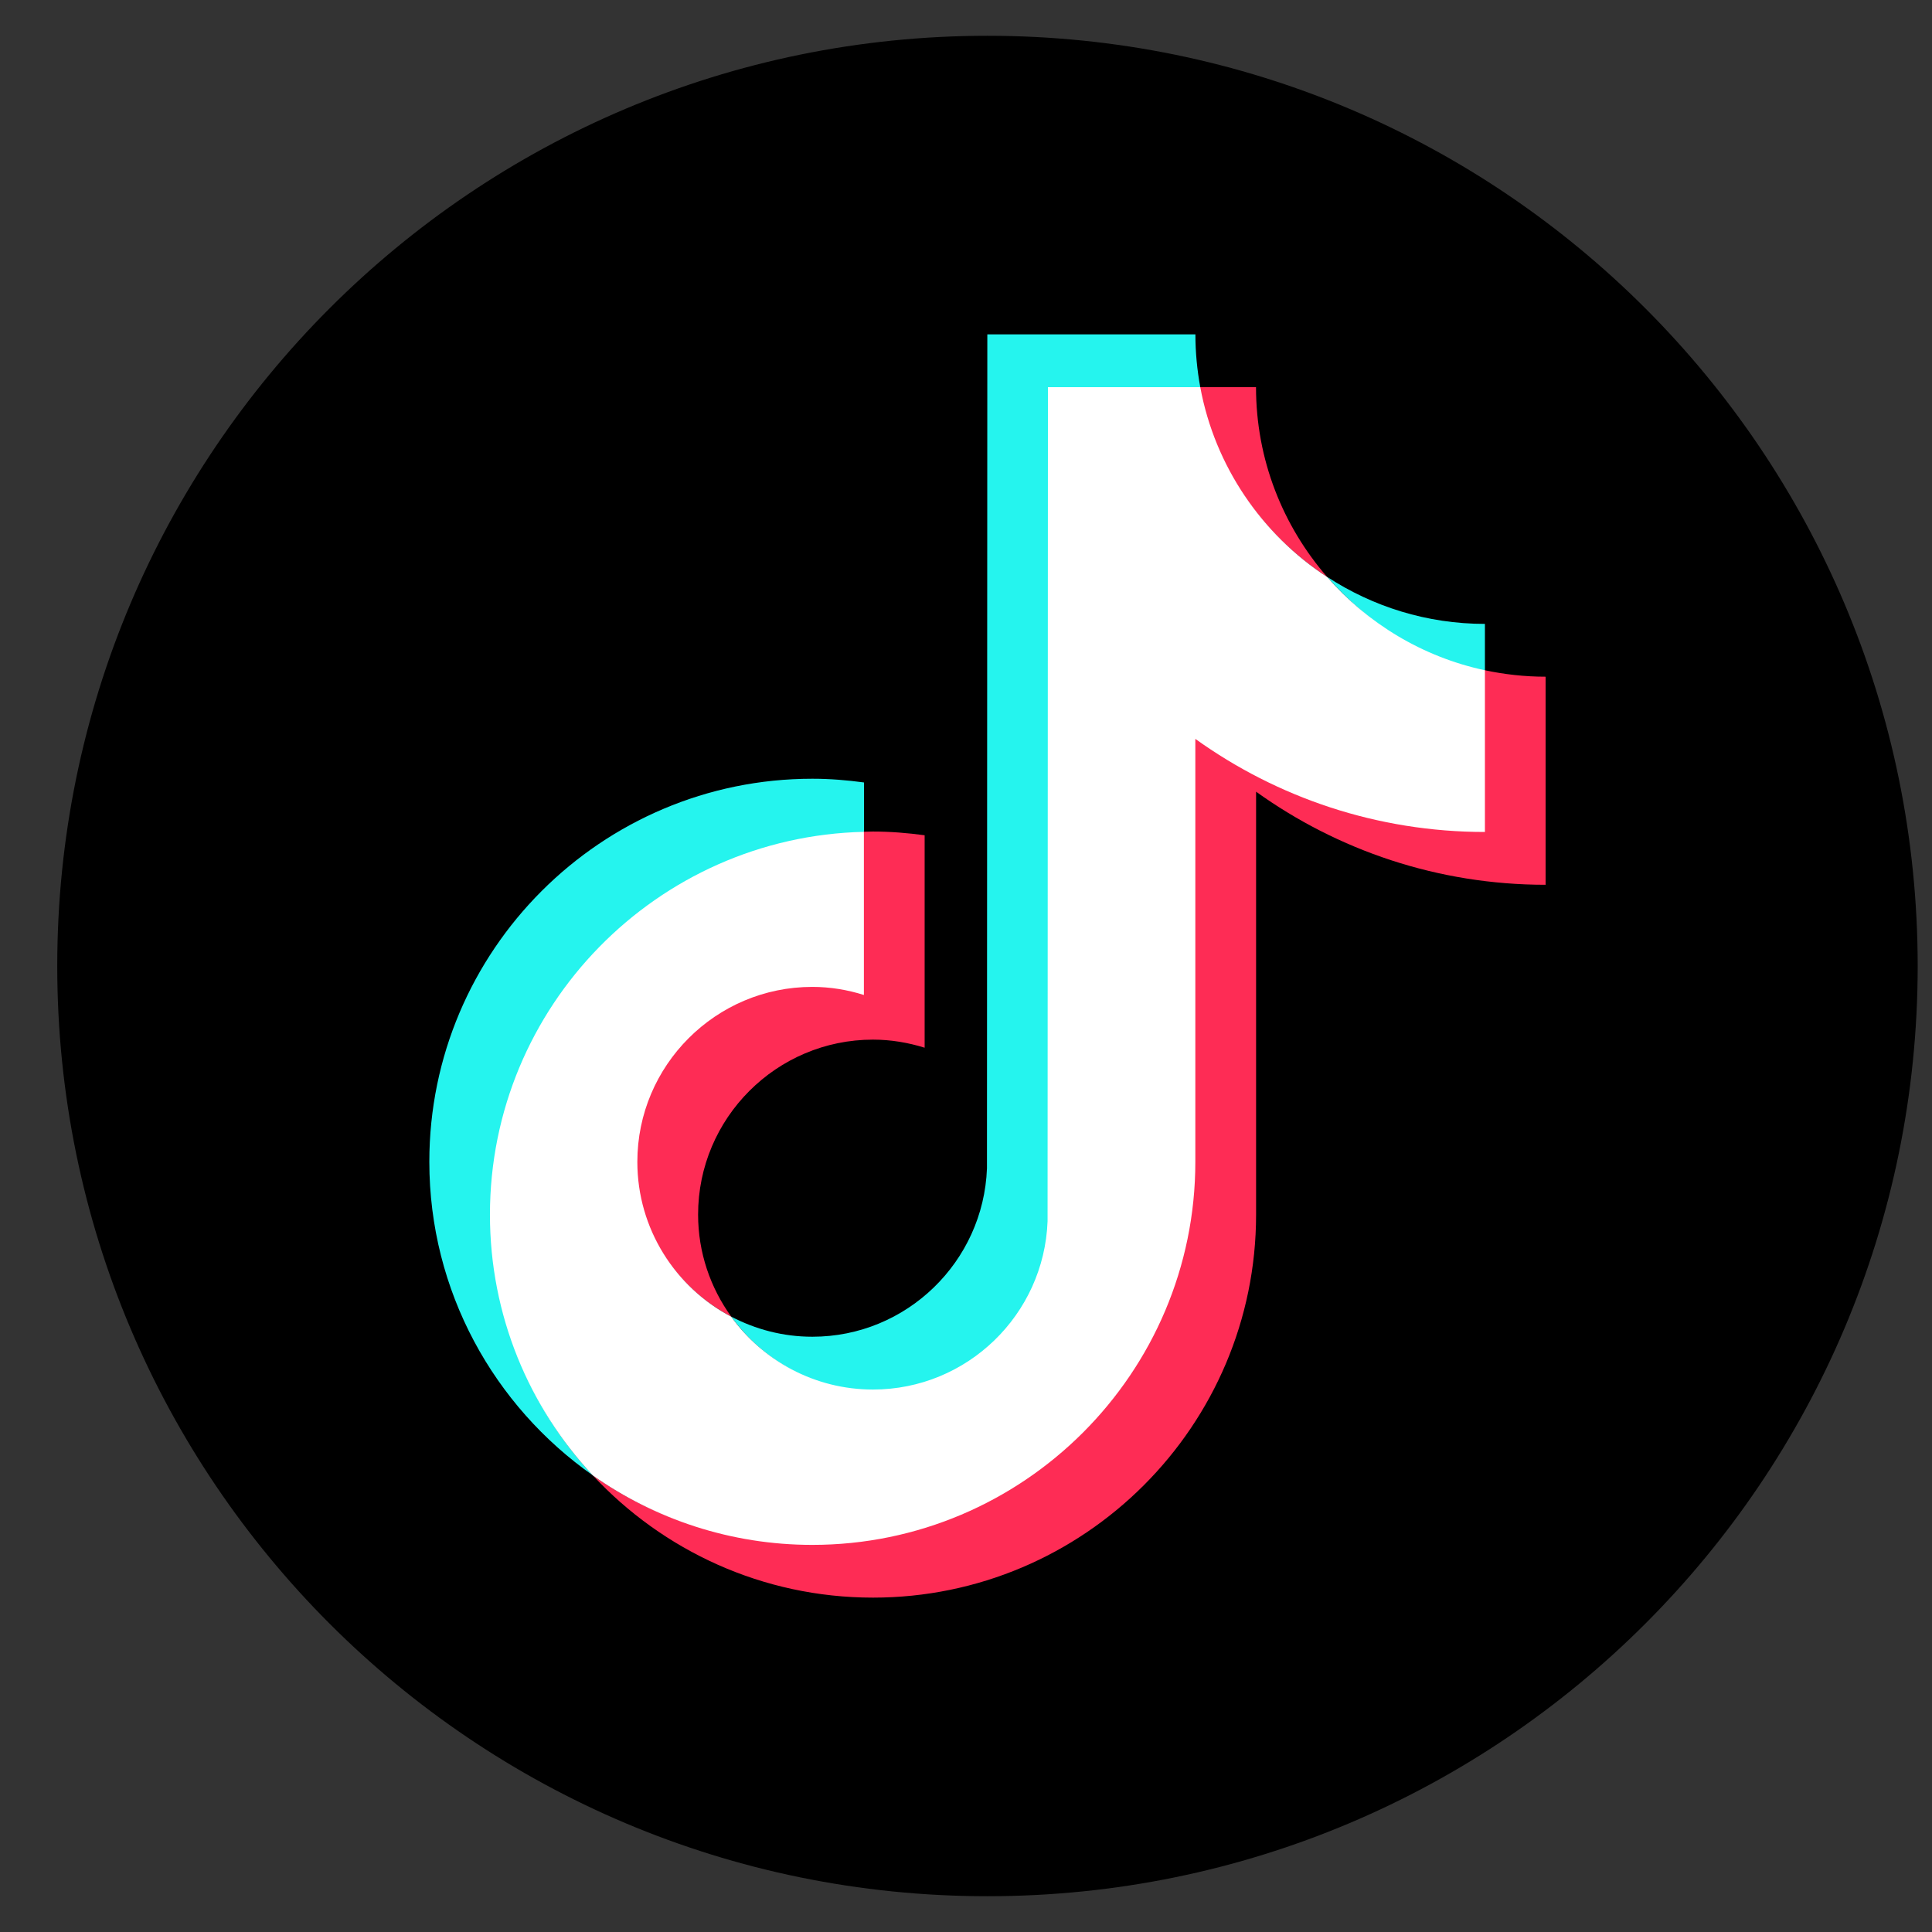 <svg width="27" height="27" viewBox="0 0 27 27" fill="none" xmlns="http://www.w3.org/2000/svg">
<rect x="0" y="0" width="27" height="27" fill="#333333" stroke="none"/>
<g clip-path="url(#clip0_205_20085)">
<path d="M13.8 26.5C20.98 26.5 26.8 20.68 26.8 13.5C26.8 6.32 20.98 0.5 13.8 0.5C6.62 0.5 0.8 6.32 0.8 13.5C0.8 20.68 6.62 26.5 13.8 26.5Z" fill="black"/>
<path d="M12.075 11.641V10.935C11.838 10.903 11.598 10.883 11.353 10.883C8.401 10.883 6 13.284 6 16.236C6 18.047 6.905 19.65 8.285 20.619C7.394 19.662 6.866 18.381 6.866 16.974C6.866 14.064 9.181 11.708 12.075 11.641V11.641Z" fill="#25F4EE"/>
<path d="M12.2 19.434C13.517 19.434 14.607 18.371 14.656 17.066L14.667 5.427L16.778 5.428L16.774 5.411C16.73 5.171 16.706 4.925 16.706 4.673H13.798L13.793 16.328C13.744 17.633 12.67 18.681 11.353 18.681C10.943 18.681 10.558 18.578 10.219 18.4C10.663 19.016 11.385 19.434 12.2 19.434H12.2Z" fill="#25F4EE"/>
<path d="M20.752 9.402V8.719C19.94 8.719 19.183 8.477 18.549 8.063C19.114 8.712 19.881 9.215 20.752 9.402Z" fill="#25F4EE"/>
<path d="M18.548 8.064C17.929 7.352 17.553 6.425 17.553 5.411H16.761C16.966 6.519 17.637 7.469 18.548 8.064Z" fill="#FE2C55"/>
<path d="M11.352 13.769C10.004 13.769 8.892 14.888 8.892 16.236C8.892 17.175 9.44 17.99 10.219 18.4C9.929 17.998 9.756 17.506 9.756 16.974C9.756 15.626 10.852 14.529 12.2 14.529C12.452 14.529 12.694 14.571 12.922 14.642V11.673C12.686 11.641 12.446 11.621 12.2 11.621C12.158 11.621 12.117 11.623 12.074 11.624H12.063L12.055 13.872C11.827 13.8 11.604 13.769 11.352 13.769V13.769Z" fill="#FE2C55"/>
<path d="M20.752 9.367L20.739 9.364L20.738 11.61C19.23 11.61 17.829 11.114 16.688 10.295L16.689 16.236C16.689 19.188 14.305 21.574 11.353 21.574C10.212 21.574 9.154 21.229 8.285 20.619C9.263 21.669 10.656 22.327 12.201 22.327C15.153 22.327 17.554 19.925 17.554 16.974V11.064C18.694 11.882 20.092 12.365 21.6 12.365V9.457C21.309 9.457 21.026 9.425 20.752 9.367Z" fill="#FE2C55"/>
<path d="M16.705 16.236V10.326C17.846 11.145 19.244 11.627 20.752 11.627V9.367C19.881 9.181 19.113 8.713 18.548 8.064C17.637 7.47 16.979 6.519 16.774 5.411H14.645L14.64 17.067C14.591 18.372 13.517 19.419 12.2 19.419C11.384 19.419 10.662 19.016 10.218 18.4C9.44 17.991 8.907 17.175 8.907 16.237C8.907 14.889 10.004 13.792 11.352 13.792C11.604 13.792 11.845 13.833 12.073 13.905V11.625C9.18 11.692 6.847 14.065 6.847 16.975C6.847 18.382 7.393 19.663 8.284 20.619C9.153 21.23 10.211 21.59 11.352 21.59C14.303 21.59 16.705 19.188 16.705 16.237L16.705 16.236Z" fill="white"/>
</g>
<defs>
<clipPath id="clip0_205_20085">
<rect width="26" height="26" fill="white" transform="translate(0.8 0.5)"/>
</clipPath>
</defs>
</svg>
